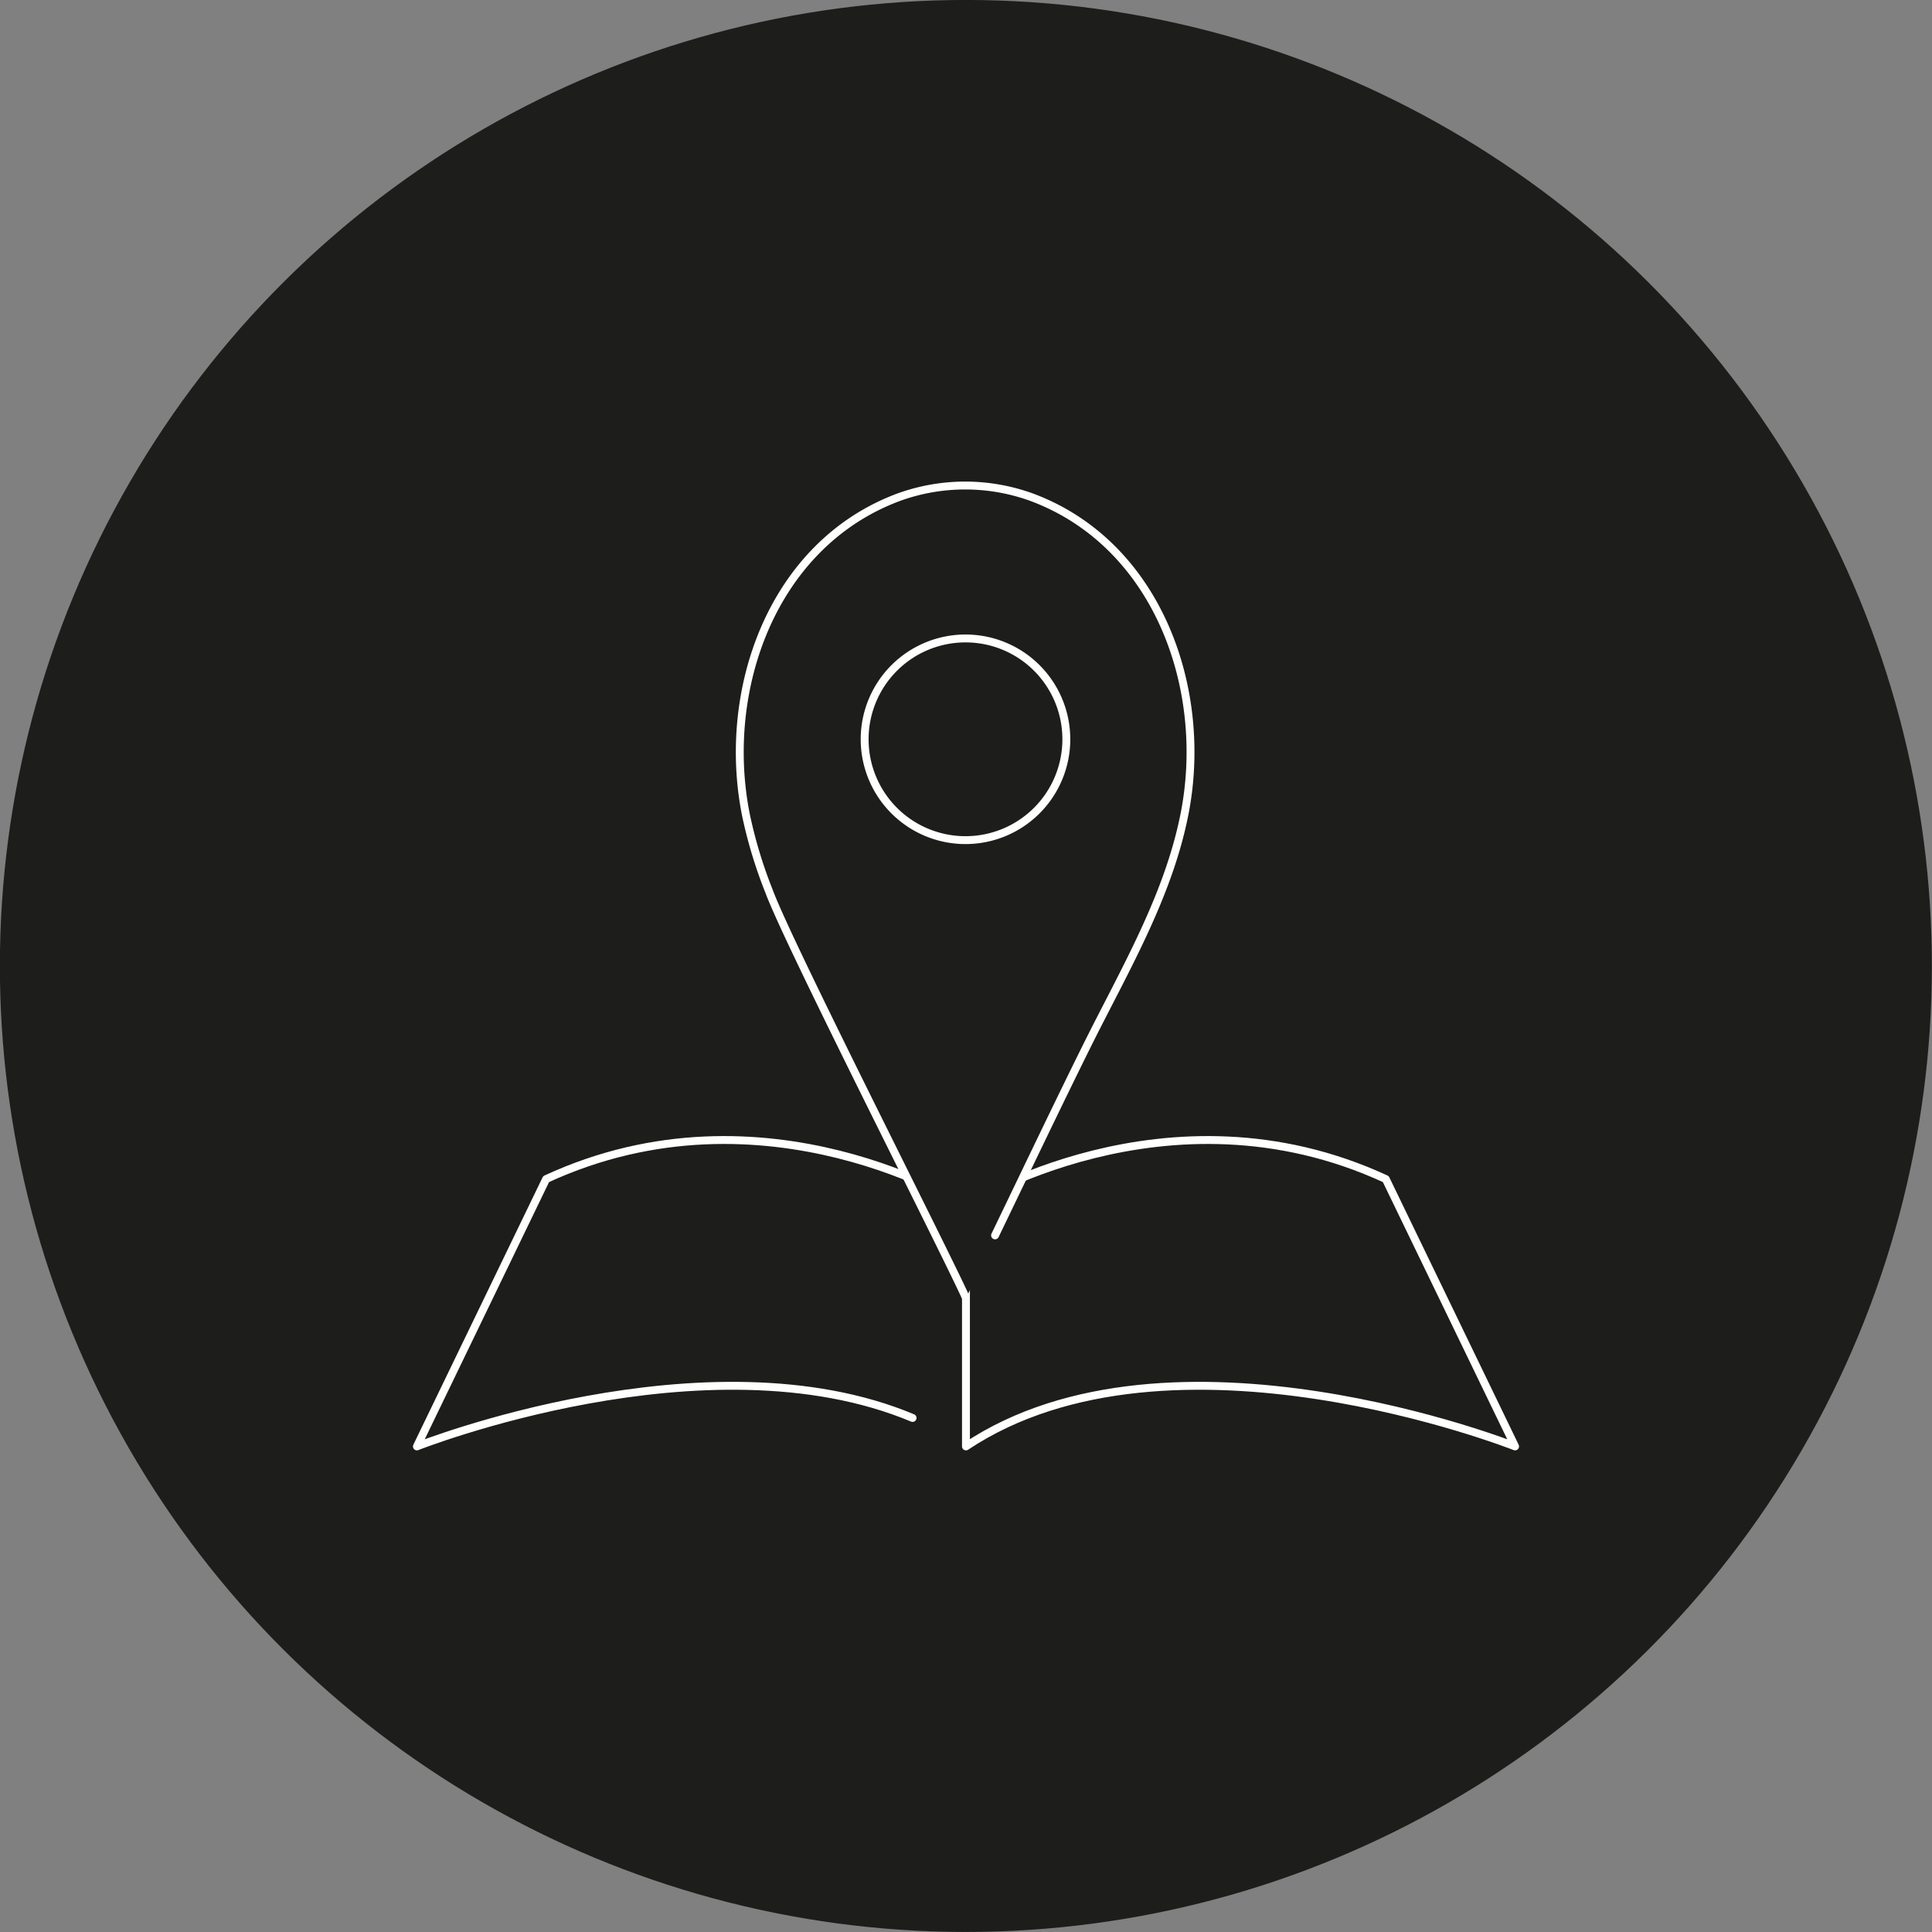 <svg xmlns="http://www.w3.org/2000/svg" xmlns:xlink="http://www.w3.org/1999/xlink" viewBox="0 0 245.05 245.05"><rect x="0" y="0" width="245.05" height="245.05" fill="#808080" stroke="none"/><defs><style>.cls-1,.cls-4,.cls-5,.cls-6{fill:none;}.cls-2{clip-path:url(#clip-path);}.cls-3{fill:#1d1d1b;}.cls-4,.cls-6{stroke:#1d1d1b;}.cls-4{stroke-miterlimit:10;stroke-width:0.59px;}.cls-5{stroke:#fff;stroke-linecap:round;}.cls-5,.cls-6{stroke-linejoin:round;}.cls-6{stroke-width:0.22px;}</style><clipPath id="clip-path" transform="translate(-0.22 -0.22)"><rect class="cls-1" width="245.48" height="245.48"></rect></clipPath></defs><g id="Lag_2" data-name="Lag 2"><g id="Lag_1-2" data-name="Lag 1"><g class="cls-2"><path class="cls-3" d="M245,122.74A122.23,122.23,0,1,1,122.74.51,122.22,122.22,0,0,1,245,122.74" transform="translate(-0.22 -0.22)"></path><circle class="cls-4" cx="122.74" cy="122.74" r="122.23" transform="translate(-0.38 245.11) rotate(-89.93)"></circle><path class="cls-5" d="M122.74,183.68V153.13m0,0s-25.44-16.21-53.25-3.36L53.1,183.68s36.75-14.56,62.87-3.61m6.77-26.94s25.45-16.21,53.25-3.36l16.4,33.91s-43.68-17.3-69.65,0" transform="translate(-0.22 -0.22)"></path><path class="cls-3" d="M138.06,132.92c-5.25,10.55-10.25,21.21-15.37,31.82.52-1.09,1-2.17,1.57-3.25-.53,1.08-1.05,2.16-1.57,3.25-2.79-6.18-18.88-37.14-21.32-43.78" transform="translate(-0.22 -0.22)"></path><path class="cls-6" d="M138.06,132.92c-5.25,10.55-10.25,21.21-15.37,31.82.52-1.09,1-2.17,1.57-3.25-.53,1.08-1.05,2.16-1.57,3.25-2.79-6.18-18.88-37.14-21.32-43.78" transform="translate(-0.22 -0.22)"></path><path class="cls-5" d="M131.14,63.31a24.72,24.72,0,0,0-17,0M135.47,94A12.79,12.79,0,1,1,122.69,81.2,12.78,12.78,0,0,1,135.47,94ZM114.14,63.31c-16,6-22.47,24.43-19.31,40.26a58.73,58.73,0,0,0,2.94,9.71c2.44,6.64,22.13,45.28,24.92,51.46m8.45-101.43c16,6,22.47,24.43,19.3,40.26-2.09,10.49-7.68,19.87-12.38,29.34-3.48,7-8.25,17-11.63,24" transform="translate(-0.22 -0.22)"></path></g></g></g></svg>